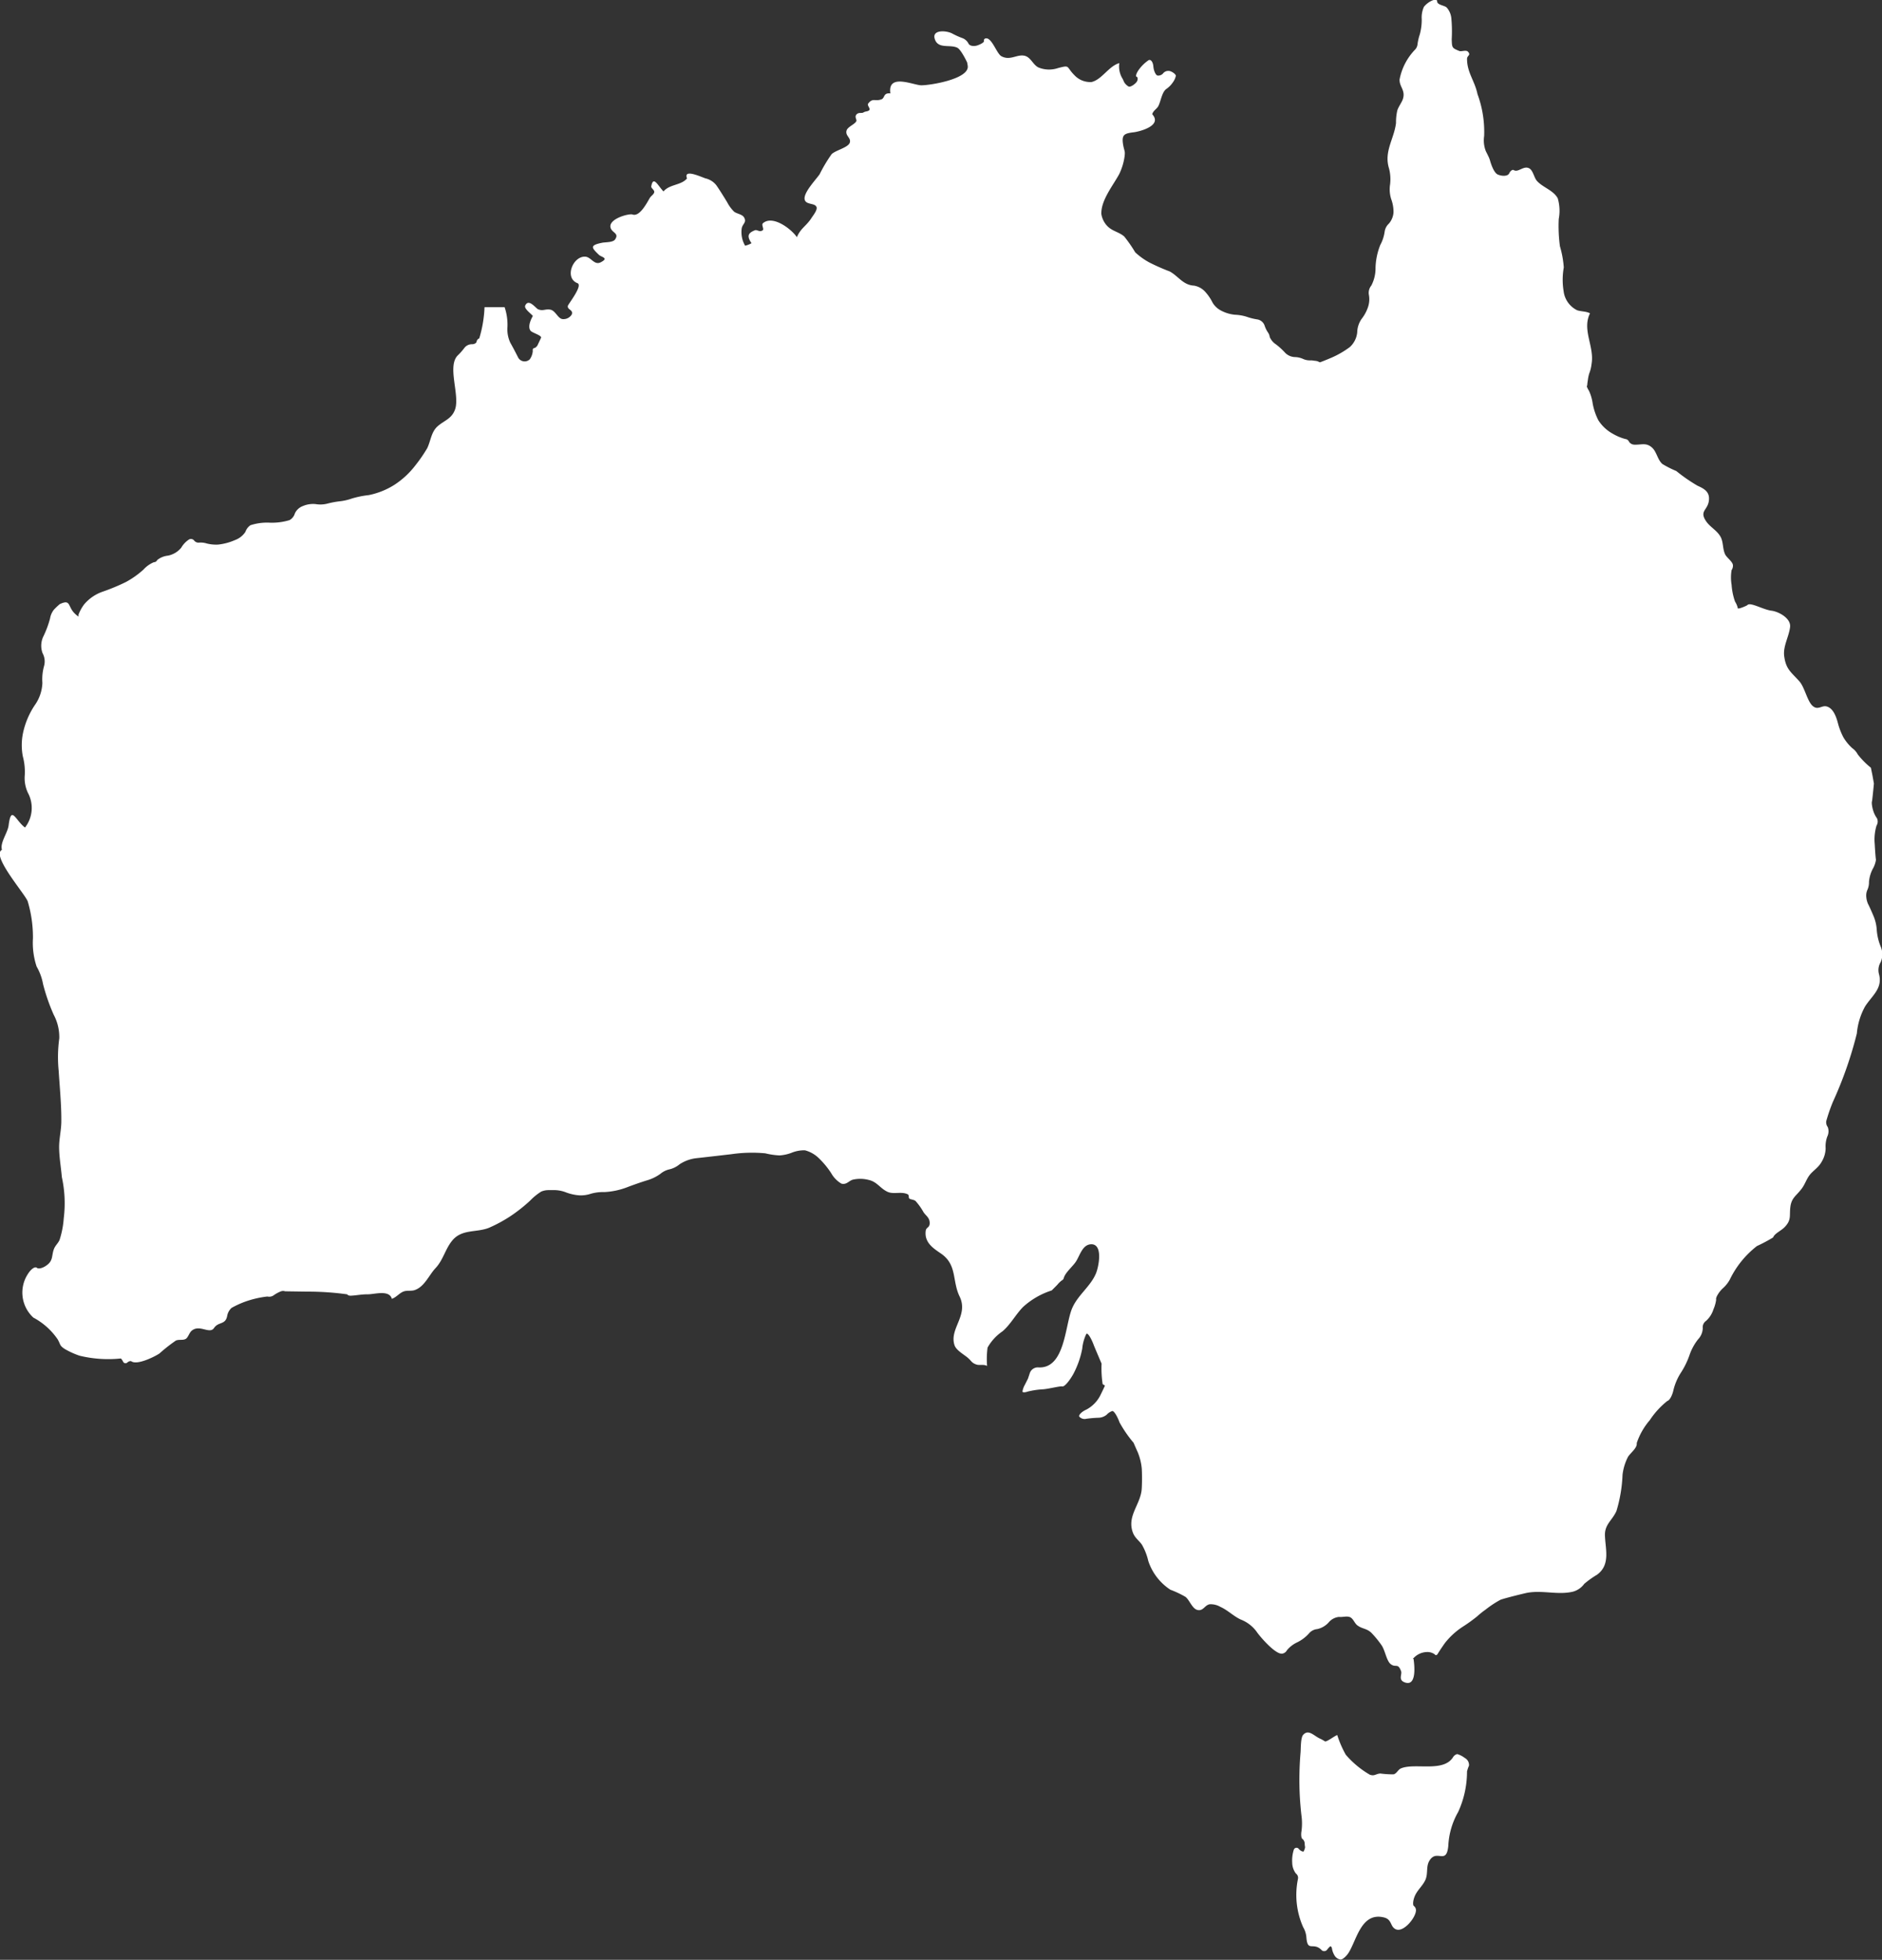 <svg xmlns="http://www.w3.org/2000/svg" width="51.187" height="53.311" viewBox="0 0 51.187 53.311">
  <rect x="0" y="0" width="51.187" height="53.311" fill="#333333" stroke="none"/>
  <g id="Group_298" data-name="Group 298" transform="translate(-614.233 -1280.658)">
    <path id="Path_2699" data-name="Path 2699" d="M665.278,1305.963a1.158,1.158,0,0,0-.094-.4c-.056-.132-.12-.274-.143-.314a.587.587,0,0,1-.049-.2.375.375,0,0,1,.034-.192.5.5,0,0,0,.04-.212.938.938,0,0,1,.1-.347.7.7,0,0,0,.09-.253c-.008-.031-.023-.224-.034-.428a1.323,1.323,0,0,1,.049-.5.21.21,0,0,0,.012-.2.732.732,0,0,1-.1-.2.9.9,0,0,1-.04-.2.235.235,0,0,1,.009-.081c0-.005.026-.218.048-.465l-.041-.229-.041-.2a2.162,2.162,0,0,1-.358-.363.479.479,0,0,0-.147-.168,1.258,1.258,0,0,1-.245-.3,1.848,1.848,0,0,1-.141-.359c-.043-.168-.121-.422-.308-.476-.134-.038-.229.1-.366,0-.165-.118-.228-.518-.385-.69-.227-.251-.364-.327-.409-.687-.032-.267.131-.524.161-.786.027-.233-.305-.418-.508-.443-.225-.028-.576-.241-.652-.153-.017.019-.263.124-.263.085,0-.009-.01-.037-.013-.053a.627.627,0,0,0-.061-.126,1.719,1.719,0,0,1-.094-.457,1.208,1.208,0,0,1,0-.4.213.213,0,0,0,.037-.126c0-.1-.167-.209-.211-.3-.07-.142-.048-.315-.115-.459-.1-.2-.3-.278-.416-.462-.164-.258.044-.284.084-.518.043-.251-.105-.341-.305-.43a4.548,4.548,0,0,1-.578-.4,2.834,2.834,0,0,1-.376-.19c-.138-.118-.156-.341-.292-.455-.156-.132-.275-.066-.471-.072a.178.178,0,0,1-.147-.081.121.121,0,0,0-.1-.073,1.353,1.353,0,0,1-.334-.139,1.091,1.091,0,0,1-.4-.371,1.656,1.656,0,0,1-.154-.457,1.22,1.22,0,0,0-.1-.343.665.665,0,0,1-.061-.122.106.106,0,0,0,.013-.036c0-.012.007-.077.016-.127a1.088,1.088,0,0,1,.037-.184,1.031,1.031,0,0,0,.065-.265c.081-.473-.266-.924-.043-1.374-.1-.059-.249-.047-.355-.087a.668.668,0,0,1-.363-.52,1.91,1.91,0,0,1,.005-.642,2.689,2.689,0,0,0-.105-.577,4.1,4.1,0,0,1-.032-.74,1.211,1.211,0,0,0-.027-.563c-.118-.222-.42-.3-.573-.482-.072-.088-.1-.276-.2-.332-.156-.087-.3.121-.422.047-.036-.023-.093.018-.126.089s-.172.087-.307.032-.221-.411-.224-.416a.14.14,0,0,1-.012-.029c0-.006-.041-.091-.09-.187a.8.8,0,0,1-.048-.416,2.973,2.973,0,0,0-.181-1.142c-.075-.363-.285-.584-.284-.959,0-.092.112-.095.028-.19-.055-.063-.172,0-.236-.022-.205-.084-.2-.088-.209-.318a3.822,3.822,0,0,0-.012-.59.518.518,0,0,0-.124-.275c-.058-.059-.264-.068-.26-.171,0-.045-.061-.052-.142-.017a.606.606,0,0,0-.217.167.7.7,0,0,0-.061.331,1.506,1.506,0,0,1-.053.424,1.385,1.385,0,0,0-.061.266.253.253,0,0,1-.061.139,1.6,1.6,0,0,0-.427.818c-.007.2.16.288.094.519-.028.1-.121.213-.155.321a1.453,1.453,0,0,0-.036.344c-.051.432-.334.776-.19,1.236a1.159,1.159,0,0,1,.028.44.873.873,0,0,0,.033.4.99.99,0,0,1,.061.355.522.522,0,0,1-.126.306.368.368,0,0,0-.115.22,1.079,1.079,0,0,1-.118.359,1.8,1.8,0,0,0-.13.616,1.021,1.021,0,0,1-.114.489.313.313,0,0,0-.066.257.66.66,0,0,1-.025.33,1.078,1.078,0,0,1-.175.323.666.666,0,0,0-.118.363.625.625,0,0,1-.2.4,2.493,2.493,0,0,1-.5.29c-.168.071-.312.128-.319.126a.52.52,0,0,0-.061-.029.429.429,0,0,0-.061-.012c-.02,0-.081-.012-.1-.012h-.057a.437.437,0,0,1-.17-.037.574.574,0,0,0-.233-.053.392.392,0,0,1-.257-.114,1.847,1.847,0,0,0-.249-.229.468.468,0,0,1-.172-.2.279.279,0,0,0-.052-.131.758.758,0,0,1-.091-.191.255.255,0,0,0-.2-.16,1.519,1.519,0,0,1-.277-.069,1.215,1.215,0,0,0-.325-.057,1.01,1.01,0,0,1-.388-.118.582.582,0,0,1-.223-.213,1.246,1.246,0,0,0-.185-.277.534.534,0,0,0-.317-.184c-.3-.015-.425-.256-.663-.386a5.735,5.735,0,0,1-.538-.236,1.861,1.861,0,0,1-.4-.284,3.708,3.708,0,0,0-.3-.432c-.147-.126-.329-.142-.466-.29a.615.615,0,0,1-.155-.318c-.017-.37.32-.781.486-1.089a1.617,1.617,0,0,0,.144-.468c.021-.161,0-.137-.034-.306-.054-.3.021-.33.287-.363.178-.023.782-.185.5-.491.03-.1.117-.138.161-.212.072-.123.1-.4.232-.481a.682.682,0,0,0,.164-.167.477.477,0,0,0,.086-.184c0-.033-.059-.087-.13-.118a.183.183,0,0,0-.208.04.171.171,0,0,1-.164.069c-.048-.016-.1-.128-.11-.249s-.072-.2-.13-.167a1.048,1.048,0,0,0-.249.237c-.078.1-.113.2-.077.212s.04.074.009.13-.174.166-.229.135a.329.329,0,0,1-.127-.135.5.5,0,0,0-.049-.1.638.638,0,0,1-.074-.4c-.287.081-.473.448-.754.514a.585.585,0,0,1-.46-.179c-.246-.245-.11-.289-.454-.2a.761.761,0,0,1-.536-.019c-.16-.085-.208-.3-.405-.322s-.373.142-.6.017c-.128-.07-.263-.528-.433-.482a.055.055,0,0,0-.039.069c.009.029-.07.083-.176.119s-.216.014-.245-.049a.307.307,0,0,0-.159-.146,2.123,2.123,0,0,1-.283-.127c-.158-.085-.555-.111-.476.145.087.287.413.143.615.242.1.049.261.384.266.4s.011.059.016.088c.061.366-1.054.54-1.27.533s-.915-.333-.833.221c-.2-.021-.145.125-.243.161-.175.065-.236-.05-.362.117-.035.046.066.131.033.174s-.11.032-.159.065-.131-.013-.192.057.021.142-.006.187c-.05.086-.233.147-.263.249-.043.144.134.2.086.333s-.393.206-.494.312a4.049,4.049,0,0,0-.324.543c-.1.147-.455.512-.406.693.038.146.276.083.321.2.03.078-.091.227-.134.293-.139.221-.3.283-.4.527-.146-.218-.656-.613-.924-.379-.049.043.041.162-.008.193-.093.059-.147-.03-.216,0-.162.067-.231.141-.086.349a.606.606,0,0,1-.174.069.733.733,0,0,1-.092-.475c.023-.124.14-.155.065-.292-.05-.091-.2-.1-.274-.16a1.029,1.029,0,0,1-.187-.255c-.108-.179-.242-.39-.3-.469a.526.526,0,0,0-.282-.179c-.077-.016-.625-.288-.51,0-.163.192-.474.154-.64.354-.151-.155-.279-.448-.333-.136-.008.045.09.095.081.155s-.085.1-.119.156c-.074.122-.273.523-.472.452-.1-.034-.693.127-.59.379.05.123.229.135.116.3-.058.083-.26.072-.349.089-.351.07-.291.135-.092.328.068.065.279.085.058.2-.182.1-.266-.14-.428-.149-.335-.018-.577.579-.212.721.156.06-.254.572-.262.618-.017.112.155.1.107.234a.264.264,0,0,1-.259.124c-.123-.023-.182-.223-.317-.254s-.205.046-.34-.012c-.063-.026-.258-.306-.35-.1-.038.084.16.219.207.282,0,.006-.164.265-.063.4.046.061.315.128.286.195-.02.045-.085.178-.094.2s-.058.076-.089.078-.05.035-.041.073a.453.453,0,0,1-.081.232.2.2,0,0,1-.318-.049c-.063-.125-.158-.307-.212-.4a.856.856,0,0,1-.079-.416,1.487,1.487,0,0,0-.076-.551h-.547a3.346,3.346,0,0,1-.143.848.116.116,0,0,0-.073.09c-.007.041-.067.072-.134.069a.258.258,0,0,0-.193.094,1.583,1.583,0,0,1-.175.2c-.316.294.061,1.1-.087,1.49-.093.25-.3.294-.473.45s-.181.385-.28.593a4.061,4.061,0,0,1-.327.474,2.282,2.282,0,0,1-.564.522,2.069,2.069,0,0,1-.7.281,2.565,2.565,0,0,0-.462.094,1.46,1.46,0,0,1-.322.074,2.409,2.409,0,0,0-.346.065.772.772,0,0,1-.311.012.7.7,0,0,0-.351.053.385.385,0,0,0-.217.2.308.308,0,0,1-.146.183,1.649,1.649,0,0,1-.542.069,1.452,1.452,0,0,0-.522.07.361.361,0,0,0-.135.179.572.572,0,0,1-.286.225,1.54,1.54,0,0,1-.457.122,1.065,1.065,0,0,1-.306-.029.551.551,0,0,0-.207-.025.15.15,0,0,1-.142-.061.11.11,0,0,0-.148-.016.667.667,0,0,0-.2.216.621.621,0,0,1-.363.216.561.561,0,0,0-.29.119.1.1,0,0,1-.093.06.792.792,0,0,0-.281.2,2.446,2.446,0,0,1-.479.339,5.555,5.555,0,0,1-.628.261,1.149,1.149,0,0,0-.51.351,1.165,1.165,0,0,0-.151.278.153.153,0,0,1,0,.049.7.7,0,0,1-.1-.082c-.2-.195-.1-.4-.408-.257a1.8,1.8,0,0,0-.159.151.523.523,0,0,0-.106.242,2.772,2.772,0,0,1-.175.473.584.584,0,0,0-.028.469.467.467,0,0,1,.04.351,1.343,1.343,0,0,0-.045.457,1.117,1.117,0,0,1-.211.612,2.179,2.179,0,0,0-.314.742,1.638,1.638,0,0,0-.008.641,1.629,1.629,0,0,1,.053.522.939.939,0,0,0,.086.473.868.868,0,0,1-.079.945c-.258-.19-.374-.629-.446-.055-.026.2-.239.469-.181.661-.3.149.617,1.187.7,1.4a3.407,3.407,0,0,1,.143,1.008,2.046,2.046,0,0,0,.1.767,1.487,1.487,0,0,1,.175.477,5.251,5.251,0,0,0,.289.833,1.291,1.291,0,0,1,.152.644,3.775,3.775,0,0,0-.016.885c.028.446.076.925.072,1.368,0,.234-.06.473-.06.7,0,.264.051.551.074.82a3.325,3.325,0,0,1,.052,1.119,2.45,2.45,0,0,1-.114.591c-.04.092-.114.148-.152.245-.066.168-.02.3-.172.424-.11.092-.243.132-.294.089s-.161.035-.245.171a.923.923,0,0,0,.151,1.184,1.853,1.853,0,0,1,.659.589c.086.145.044.169.2.268a2.2,2.2,0,0,0,.4.18,3.309,3.309,0,0,0,1.117.075c.011,0,.04.039.064.086a.071.071,0,0,0,.114.024c.039-.034.087-.048.111-.033.161.11.628-.124.761-.211a4.454,4.454,0,0,1,.447-.352c.085-.041.2,0,.275-.05.059-.036.09-.158.151-.213.215-.195.493.1.614-.08s.311-.077.358-.33a.385.385,0,0,1,.119-.217,2.537,2.537,0,0,1,.351-.163,2.7,2.7,0,0,1,.623-.147.215.215,0,0,0,.183-.041.894.894,0,0,1,.187-.1.173.173,0,0,1,.115,0h.041l.547.008a7.847,7.847,0,0,1,1.1.074c.009.022.052.039.094.037.167-.008.288-.039.468-.038s.581-.13.651.123c.123-.041.2-.155.32-.2.107-.038.217,0,.323-.046.251-.1.369-.4.541-.585.218-.231.267-.527.464-.761.262-.309.645-.206.986-.337a3.878,3.878,0,0,0,.595-.322,4.308,4.308,0,0,0,.531-.42,1.608,1.608,0,0,1,.3-.245.5.5,0,0,1,.188-.041c.05,0,.139,0,.2,0a.9.9,0,0,1,.3.066,1.305,1.305,0,0,0,.366.077.884.884,0,0,0,.3-.045,1.224,1.224,0,0,1,.374-.045,2.017,2.017,0,0,0,.608-.13c.193-.074.443-.16.555-.192a1.194,1.194,0,0,0,.354-.175.579.579,0,0,1,.249-.122.678.678,0,0,0,.273-.138,1.041,1.041,0,0,1,.441-.163c.146-.016.579-.065.963-.11a3.9,3.9,0,0,1,.926-.024,2.031,2.031,0,0,0,.384.057,1.122,1.122,0,0,0,.346-.078.9.9,0,0,1,.348-.061.844.844,0,0,1,.354.192,2.312,2.312,0,0,1,.359.428.762.762,0,0,0,.278.286c.141.039.2-.077.314-.108a.907.907,0,0,1,.422.006c.237.052.309.224.515.323.172.081.378-.017.554.07.044.022.014.094.047.118s.128.027.168.067a1.636,1.636,0,0,1,.213.3c.066.1.165.146.169.289s-.094.112-.108.219c-.042.319.207.476.414.618.446.306.3.74.507,1.167.254.522-.294.882-.135,1.334.049.136.261.25.361.337s.1.133.222.178c.092.036.2-.012.3.042a2.378,2.378,0,0,1,.013-.5,1.317,1.317,0,0,1,.409-.444c.22-.19.353-.452.555-.659a2.1,2.1,0,0,1,.78-.451l.114-.114.041-.042a.627.627,0,0,1,.123-.118.1.1,0,0,0,.048-.053c.036-.16.255-.328.342-.472.1-.16.171-.446.4-.457.337-.016.213.613.133.8-.149.35-.488.58-.642.935-.2.455-.189,1.665-.93,1.614a.23.23,0,0,0-.221.147c-.029.087-.054.162-.056.167a.138.138,0,0,0-.012.021s-.032.065-.07.139a.53.53,0,0,0-.065.183c0,.027.067.029.147,0a2.218,2.218,0,0,1,.412-.061c.148-.009.468-.093.523-.078s.187-.135.3-.335a2.445,2.445,0,0,0,.244-.693,1.168,1.168,0,0,1,.111-.4c.036-.04.131.106.211.326l.058.139.146.343a2.873,2.873,0,0,0,.029.558c.016.011.061.034.061.041s-.059.132-.131.277a.9.9,0,0,1-.367.371c-.13.058-.218.145-.2.192a.193.193,0,0,0,.195.061,3.166,3.166,0,0,1,.318-.028.367.367,0,0,0,.233-.082.368.368,0,0,1,.151-.1c.045-.011.133.128.2.31a3.389,3.389,0,0,0,.383.555c.013.034.065.151.114.261a1.546,1.546,0,0,1,.107.437c.008.13.01.369,0,.531-.017.437-.406.742-.246,1.2.054.154.158.213.249.339a1.608,1.608,0,0,1,.175.447,1.493,1.493,0,0,0,.6.78,2.669,2.669,0,0,1,.412.195c.113.089.184.332.335.358s.186-.131.32-.157a.521.521,0,0,1,.294.071c.2.088.359.257.558.346a.966.966,0,0,1,.446.356c.1.137.482.578.667.571a.174.174,0,0,0,.138-.093.8.8,0,0,1,.282-.217,1.046,1.046,0,0,0,.314-.237.334.334,0,0,1,.229-.122.587.587,0,0,0,.309-.18.423.423,0,0,1,.278-.151c.1.012.221-.033.309.009s.118.167.2.224c.127.094.246.078.372.195a2.7,2.7,0,0,1,.276.335c.1.137.135.417.246.514.145.122.2-.043.29.2.032.086-.083.232.092.3.345.139.269-.487.247-.634a.027.027,0,0,0-.025.008.508.508,0,0,1,.371-.195.342.342,0,0,1,.229.061c.022.033.059.028.082-.012s.11-.174.2-.3a2.025,2.025,0,0,1,.473-.433,4.237,4.237,0,0,0,.408-.294,2.2,2.2,0,0,1,.22-.176,2.774,2.774,0,0,1,.407-.269c.1-.036.409-.116.677-.179.434-.1.877.062,1.3-.043a.563.563,0,0,0,.3-.21,2.53,2.53,0,0,1,.348-.249c.376-.274.223-.707.215-1.086,0-.29.2-.394.313-.646a3.9,3.9,0,0,0,.166-.985,1.416,1.416,0,0,1,.146-.484c.062-.109.26-.244.24-.38a1.87,1.87,0,0,1,.356-.624,2.239,2.239,0,0,1,.477-.522c.059-.013.132-.144.164-.289a1.549,1.549,0,0,1,.2-.473,2.191,2.191,0,0,0,.237-.481,1.447,1.447,0,0,1,.237-.436.458.458,0,0,0,.125-.3.212.212,0,0,1,.091-.2.706.706,0,0,0,.2-.314.985.985,0,0,0,.074-.266c-.009-.008,0-.053.024-.1a.784.784,0,0,1,.151-.2.883.883,0,0,0,.195-.241,2.567,2.567,0,0,1,.739-.914,4.257,4.257,0,0,0,.44-.234c.036-.106.214-.179.311-.278.193-.2.128-.308.157-.546.031-.256.156-.3.307-.5.091-.118.131-.265.224-.381s.24-.2.323-.357a.734.734,0,0,0,.106-.364.755.755,0,0,1,.045-.318.33.33,0,0,0,.013-.258.216.216,0,0,1-.041-.163,4.771,4.771,0,0,1,.18-.522,10.648,10.648,0,0,0,.652-1.862,1.852,1.852,0,0,1,.223-.733c.187-.294.487-.491.378-.885a.415.415,0,0,1,.048-.323.53.53,0,0,0,0-.42A1.49,1.49,0,0,1,665.278,1305.963Z" transform="translate(0 0)" fill="#fff"/>
    <path id="Path_2700" data-name="Path 2700" d="M804.982,1530.894a.617.617,0,0,0-.207-.106.189.189,0,0,0-.116.09c-.269.416-1.042.14-1.415.3-.083.037-.109.137-.2.161a2.556,2.556,0,0,1-.362-.023c-.126.011-.155.078-.283.033a2.542,2.542,0,0,1-.654-.543,2.805,2.805,0,0,1-.232-.535c-.054.01-.3.2-.337.17a.994.994,0,0,0-.148-.081c-.163-.081-.3-.253-.443-.094-.07.08-.061.375-.07.477a8.682,8.682,0,0,0-.019,1.219c.009.155.029.384.045.51a1.594,1.594,0,0,1,0,.408c-.018.1-.007.2.025.216a.168.168,0,0,1,.061.119.54.54,0,0,0,.008.085.091.091,0,0,1,0,.041.408.408,0,0,1-.036.094c-.011.013-.078-.005-.128-.062a.078.078,0,0,0-.142.024.956.956,0,0,0-.041.347.5.5,0,0,0,.1.293.144.144,0,0,1,.057.143,2.155,2.155,0,0,0,.142,1.319.636.636,0,0,1,.087.282c.033.4.183.112.407.332a.1.1,0,0,0,.159-.008c.04-.052.082-.092.093-.09a.09.09,0,0,1,.037.069.52.52,0,0,0,.065.175.227.227,0,0,0,.168.118c.056,0,.155-.084.22-.187.219-.346.344-1.111.961-.958.229.057.16.256.328.324.209.085.542-.324.542-.522a.147.147,0,0,0-.057-.114c-.031-.02-.027-.123.009-.228.065-.192.218-.3.3-.473s.017-.361.108-.521c.2-.35.468.127.519-.414a2.051,2.051,0,0,1,.269-.922,2.637,2.637,0,0,0,.24-1.1.882.882,0,0,1,.054-.159A.215.215,0,0,0,804.982,1530.894Z" transform="translate(-150.909 -202.415)" fill="#fff"/>
  </g>
</svg>
